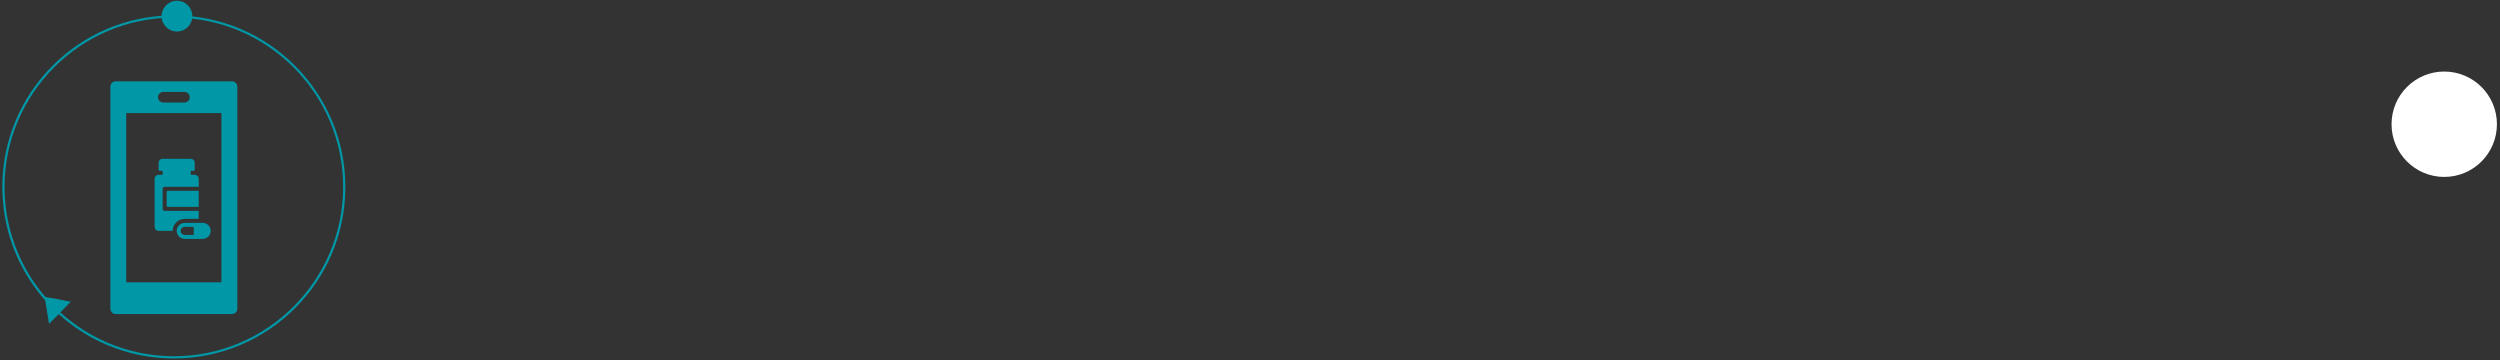 <svg width="3250" height="468" xmlns="http://www.w3.org/2000/svg" xmlns:xlink="http://www.w3.org/1999/xlink" xml:space="preserve" overflow="hidden"><rect width="100%" height="100%" fill="#333333" stroke="none"/><g transform="translate(-22 -1292)"><g><path d="M80.011 1678 82.869 1695.32 85.738 1713 100.039 1698.63 114 1684.27 97.181 1680.95 80.011 1678Z" fill="#0097A7" fill-rule="evenodd" fill-opacity="1"/><path d="M252.006 1293C241.102 1293 232.012 1302.09 232.012 1313 232.012 1323.91 241.102 1333 252.006 1333 263.277 1333 272 1323.91 272 1313 272 1302.09 263.277 1293 252.006 1293Z" fill="#0097A7" fill-rule="evenodd" fill-opacity="1"/><path d="M248 1314.92C369.337 1314.92 468.078 1413.67 468.078 1535.01 468.078 1656.33 369.337 1755.09 248 1755.09 126.663 1755.09 27.922 1656.33 27.922 1535.01 27.922 1413.67 126.663 1314.92 248 1314.92ZM248 1312C124.845 1312 25 1412.2 25 1535.01 25 1658.16 124.845 1758 248 1758 370.787 1758 470.988 1658.16 470.988 1535.01 470.988 1412.2 370.787 1312 248 1312Z" fill="#0097A7" fill-rule="evenodd" fill-opacity="1"/><g><g><g><path d="M309.875 1659 186.125 1659 186.125 1439 309.875 1439 309.875 1659ZM234.25 1411.5 261.75 1411.5C265.531 1411.5 268.625 1414.59 268.625 1418.37 268.625 1422.16 265.531 1425.25 261.75 1425.25L234.25 1425.25C230.469 1425.25 227.375 1422.16 227.375 1418.37 227.375 1414.59 230.469 1411.5 234.25 1411.5ZM323.625 1397.75 172.375 1397.75C168.594 1397.75 165.5 1400.84 165.5 1404.62L165.5 1693.37C165.5 1697.16 168.594 1700.25 172.375 1700.25L323.625 1700.25C327.406 1700.25 330.5 1697.16 330.5 1693.37L330.5 1404.62C330.5 1400.84 327.406 1397.75 323.625 1397.75Z" fill="#0097A7" fill-rule="nonzero" fill-opacity="1"/></g></g></g><g><g><g><path d="M83.333 88.541 83.333 78.125 39.062 78.125C37.63 78.125 36.458 76.953 36.458 75.521L36.458 49.479C36.458 48.047 37.63 46.875 39.062 46.875L83.333 46.875 83.333 36.458C83.333 33.594 80.989 31.25 78.125 31.25L73.568 31.25C73.177 31.25 72.916 30.989 72.916 30.599L72.916 26.693C72.916 26.302 73.177 26.042 73.568 26.042L76.823 26.042C77.604 26.042 78.125 25.521 78.125 24.739L78.125 15.625C78.125 12.76 75.781 10.417 72.916 10.417L36.458 10.417C33.594 10.417 31.25 12.76 31.25 15.625L31.25 24.739C31.25 25.521 31.771 26.042 32.552 26.042L35.807 26.042C36.198 26.042 36.458 26.302 36.458 26.693L36.458 30.599C36.458 30.989 36.198 31.25 35.807 31.25L31.25 31.25C28.385 31.25 26.042 33.594 26.042 36.458L26.042 98.958C26.042 101.823 28.385 104.166 31.25 104.166L49.479 104.166C49.479 95.573 56.51 88.541 65.104 88.541L83.333 88.541Z" fill="#0097A7" fill-rule="nonzero" fill-opacity="1" transform="matrix(1 0 0 1 197 1488)"/><path d="M41.667 53.385 41.667 71.615C41.667 72.396 42.187 72.916 42.969 72.916L83.333 72.916 83.333 52.083 42.969 52.083C42.187 52.083 41.667 52.604 41.667 53.385Z" fill="#0097A7" fill-rule="nonzero" fill-opacity="1" transform="matrix(1 0 0 1 197 1488)"/><path d="M76.823 109.375 65.104 109.375C62.239 109.375 59.896 107.031 59.896 104.166 59.896 101.302 62.239 98.958 65.104 98.958L76.823 98.958 76.823 109.375ZM88.541 93.75 65.104 93.75C59.375 93.75 54.687 98.437 54.687 104.166 54.687 109.896 59.375 114.583 65.104 114.583L88.541 114.583C94.271 114.583 98.958 109.896 98.958 104.166 98.958 98.437 94.271 93.75 88.541 93.75Z" fill="#0097A7" fill-rule="nonzero" fill-opacity="1" transform="matrix(1 0 0 1 197 1488)"/></g></g></g><path d="M3131 1453.5C3131 1415.67 3161.67 1385 3199.5 1385 3237.33 1385 3268 1415.67 3268 1453.5 3268 1491.33 3237.33 1522 3199.5 1522 3161.67 1522 3131 1491.33 3131 1453.5Z" fill="#FFFFFF" fill-rule="evenodd" fill-opacity="1"/></g></g></svg>